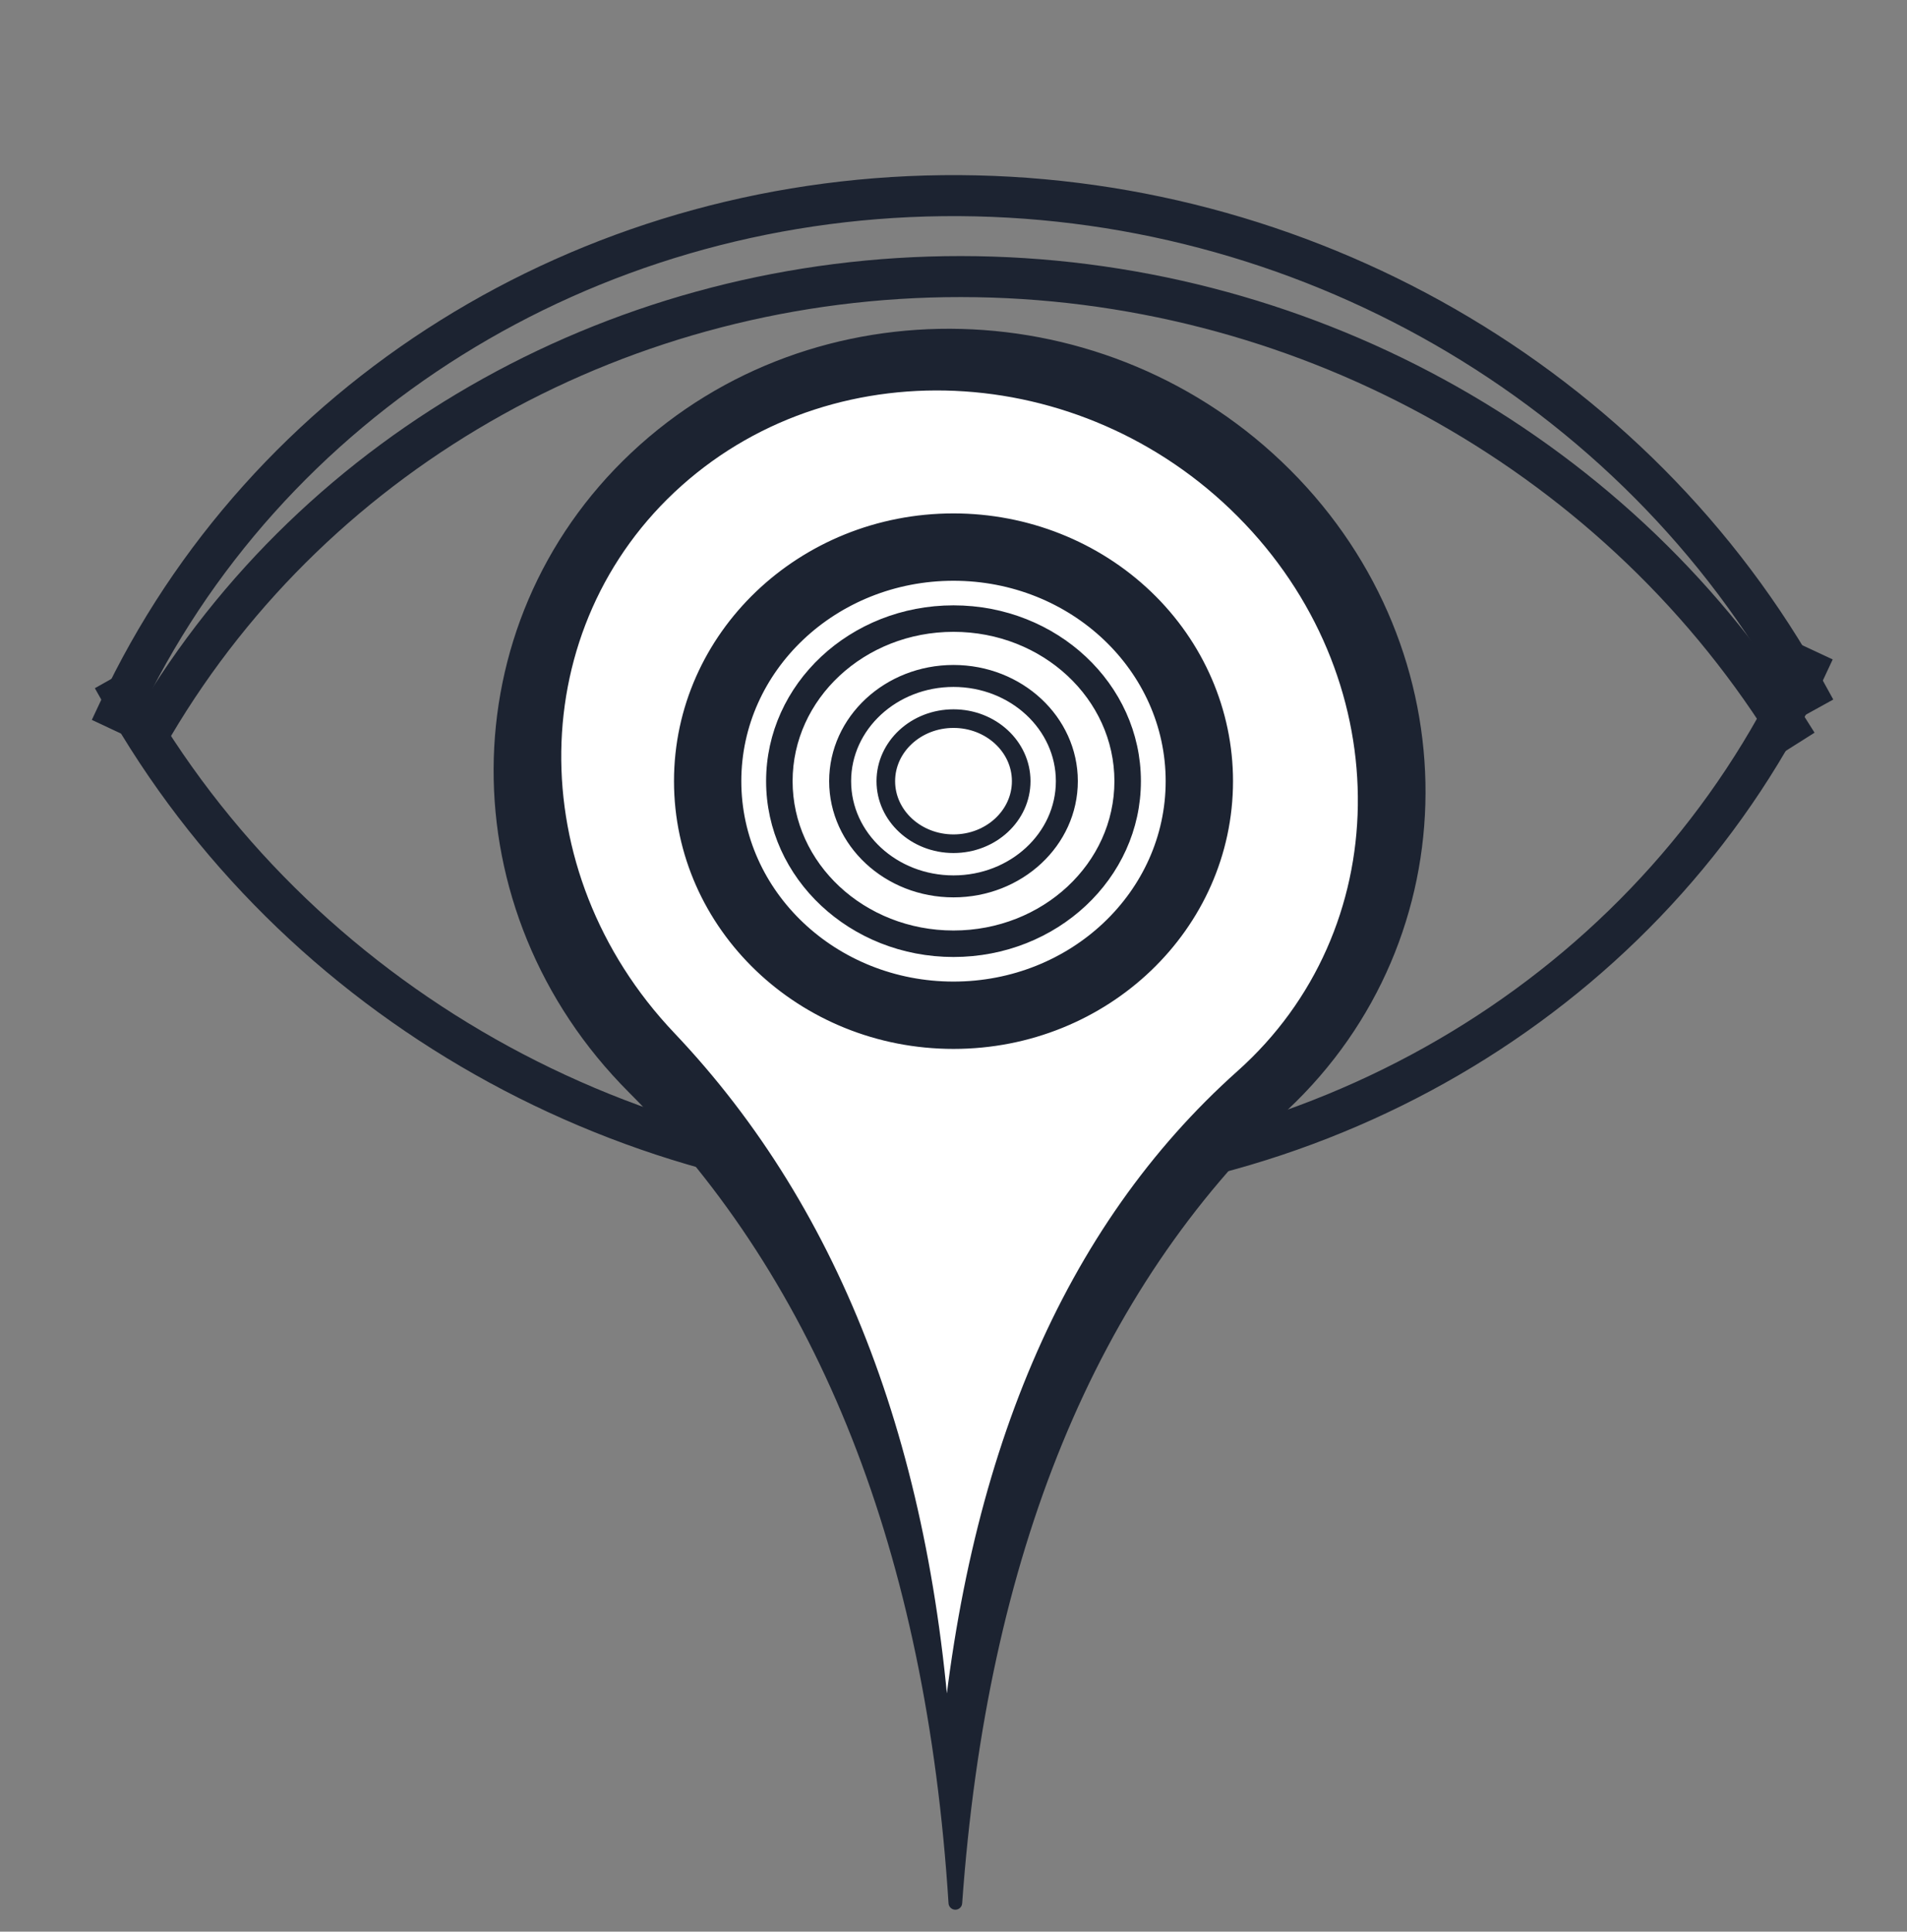 <svg version="1.1" viewBox="0.0 0.0 139.543 141.304" fill="none" stroke="none" stroke-linecap="square" stroke-miterlimit="10" xmlns:xlink="http://www.w3.org/1999/xlink" xmlns="http://www.w3.org/2000/svg"><rect x="0.0" y="0.0" width="139.543" height="141.304" fill="#808080" stroke="none"/><clipPath id="p.0"><path d="m0 0l139.543 0l0 141.304l-139.543 0l0 -141.304z" clip-rule="nonzero"/></clipPath><g clip-path="url(#p.0)"><path fill="#000000" fill-opacity="0.0" d="m0 0l139.543 0l0 141.304l-139.543 0z" fill-rule="evenodd"/><path fill="#000000" fill-opacity="0.0" d="m11.239 53.048l0 0c12.041 -20.348 34.516 -32.832 59.076 -32.816c24.56 0.017 47.536 12.533 60.394 32.898l-59.058 33.732z" fill-rule="evenodd"/><path fill="#000000" fill-opacity="0.0" d="m11.239 53.048l0 0c12.041 -20.348 34.516 -32.832 59.076 -32.816c24.56 0.017 47.536 12.533 60.394 32.898" fill-rule="evenodd"/><path stroke="#1c2331" stroke-width="3.0" stroke-linejoin="round" stroke-linecap="butt" d="m11.239 53.048l0 0c12.041 -20.348 34.516 -32.832 59.076 -32.816c24.56 0.017 47.536 12.533 60.394 32.898" fill-rule="evenodd"/><path fill="#000000" fill-opacity="0.0" d="m132.112 48.963l0 0c-10.589 22.67 -33.823 37.279 -59.947 37.692c-26.123 0.414 -50.612 -13.44 -63.181 -35.742l60.276 -30.206z" fill-rule="evenodd"/><path fill="#000000" fill-opacity="0.0" d="m132.112 48.963l0 0c-10.589 22.67 -33.823 37.279 -59.947 37.692c-26.123 0.414 -50.612 -13.44 -63.181 -35.742" fill-rule="evenodd"/><path stroke="#1c2331" stroke-width="3.0" stroke-linejoin="round" stroke-linecap="butt" d="m132.112 48.963l0 0c-10.589 22.67 -33.823 37.279 -59.947 37.692c-26.123 0.414 -50.612 -13.44 -63.181 -35.742" fill-rule="evenodd"/><path fill="#1c2331" d="m94.058 34.734l0 0c13.072 13.072 12.995 33.702 -0.173 46.079q-21.229 19.953 -23.978 58.385q-2.46 -38.57 -23.534 -59.644l0 0c-13.072 -13.072 -12.995 -33.702 0.173 -46.079l0 0c13.168 -12.376 34.44 -11.812 47.512 1.26z" fill-rule="evenodd"/><path stroke="#1c2331" stroke-width="1.0" stroke-linejoin="round" stroke-linecap="butt" d="m94.058 34.734l0 0c13.072 13.072 12.995 33.702 -0.173 46.079q-21.229 19.953 -23.978 58.385q-2.46 -38.57 -23.534 -59.644l0 0c-13.072 -13.072 -12.995 -33.702 0.173 -46.079l0 0c13.168 -12.376 34.44 -11.812 47.512 1.26z" fill-rule="evenodd"/><path fill="#ffffff" d="m91.459 37.979l0 0c11.42 12.028 11.166 30.268 -0.567 40.74q-18.915 16.882 -21.687 50.768q-1.824 -34.195 -20.235 -53.587l0 0c-11.42 -12.029 -11.166 -30.268 0.567 -40.74l0 0c11.733 -10.472 30.502 -9.21 41.921 2.819z" fill-rule="evenodd"/><path stroke="#1c2331" stroke-width="1.0" stroke-linejoin="round" stroke-linecap="butt" d="m91.459 37.979l0 0c11.42 12.028 11.166 30.268 -0.567 40.74q-18.915 16.882 -21.687 50.768q-1.824 -34.195 -20.235 -53.587l0 0c-11.42 -12.029 -11.166 -30.268 0.567 -40.74l0 0c11.733 -10.472 30.502 -9.21 41.921 2.819z" fill-rule="evenodd"/><path fill="#000000" fill-opacity="0.0" d="m8.714 51.94l0 0c10.66 -22.739 34.045 -37.338 60.271 -37.626c26.227 -0.289 50.718 13.783 63.125 36.269l-60.578 29.681z" fill-rule="evenodd"/><path fill="#000000" fill-opacity="0.0" d="m8.714 51.94l0 0c10.66 -22.739 34.045 -37.338 60.271 -37.626c26.227 -0.289 50.718 13.783 63.125 36.269" fill-rule="evenodd"/><path stroke="#1c2331" stroke-width="3.0" stroke-linejoin="round" stroke-linecap="butt" d="m8.714 51.94l0 0c10.66 -22.739 34.045 -37.338 60.271 -37.626c26.227 -0.289 50.718 13.783 63.125 36.269" fill-rule="evenodd"/><path fill="#1c2331" d="m49.819 57.144l0 0c0 -10.541 8.933 -19.087 19.953 -19.087l0 0c5.292 0 10.367 2.011 14.109 5.59c3.742 3.579 5.844 8.434 5.844 13.496l0 0c0 10.541 -8.933 19.087 -19.953 19.087l0 0c-11.02 0 -19.953 -8.545 -19.953 -19.087zm3.926 0l0 0c0 8.373 7.175 15.16 16.026 15.16c8.851 0 16.026 -6.787 16.026 -15.16l0 0c0 -8.373 -7.175 -15.16 -16.026 -15.16l0 0c-8.851 0 -16.026 6.787 -16.026 15.16z" fill-rule="evenodd"/><path stroke="#1c2331" stroke-width="1.0" stroke-linejoin="round" stroke-linecap="butt" d="m49.819 57.144l0 0c0 -10.541 8.933 -19.087 19.953 -19.087l0 0c5.292 0 10.367 2.011 14.109 5.59c3.742 3.579 5.844 8.434 5.844 13.496l0 0c0 10.541 -8.933 19.087 -19.953 19.087l0 0c-11.02 0 -19.953 -8.545 -19.953 -19.087zm3.926 0l0 0c0 8.373 7.175 15.16 16.026 15.16c8.851 0 16.026 -6.787 16.026 -15.16l0 0c0 -8.373 -7.175 -15.16 -16.026 -15.16l0 0c-8.851 0 -16.026 6.787 -16.026 15.16z" fill-rule="evenodd"/><path fill="#3f2d34" d="m56.559 57.144l0 0c0 -6.827 5.915 -12.362 13.213 -12.362l0 0c7.297 0 13.213 5.535 13.213 12.362l0 0c0 6.827 -5.915 12.362 -13.213 12.362l0 0c-7.297 0 -13.213 -5.535 -13.213 -12.362zm0.939 0l0 0c0 6.309 5.495 11.424 12.274 11.424c6.779 0 12.274 -5.115 12.274 -11.424l0 0c0 -6.309 -5.495 -11.424 -12.274 -11.424l0 0c-6.779 0 -12.274 5.115 -12.274 11.424z" fill-rule="evenodd"/><path stroke="#1c2331" stroke-width="1.0" stroke-linejoin="round" stroke-linecap="butt" d="m56.559 57.144l0 0c0 -6.827 5.915 -12.362 13.213 -12.362l0 0c7.297 0 13.213 5.535 13.213 12.362l0 0c0 6.827 -5.915 12.362 -13.213 12.362l0 0c-7.297 0 -13.213 -5.535 -13.213 -12.362zm0.939 0l0 0c0 6.309 5.495 11.424 12.274 11.424c6.779 0 12.274 -5.115 12.274 -11.424l0 0c0 -6.309 -5.495 -11.424 -12.274 -11.424l0 0c-6.779 0 -12.274 5.115 -12.274 11.424z" fill-rule="evenodd"/><path fill="#3f2d34" d="m61.173 57.144l0 0c0 -4.418 3.85 -8.0 8.598 -8.0l0 0c4.749 0 8.598 3.582 8.598 8.0l0 0c0 4.418 -3.85 8.0 -8.598 8.0l0 0c-4.749 0 -8.598 -3.582 -8.598 -8.0zm0.607 0l0 0c0 4.083 3.578 7.393 7.991 7.393c4.413 0 7.991 -3.31 7.991 -7.393l0 0c0 -4.083 -3.578 -7.393 -7.991 -7.393l0 0c-4.413 0 -7.991 3.31 -7.991 7.393z" fill-rule="evenodd"/><path stroke="#1c2331" stroke-width="1.0" stroke-linejoin="round" stroke-linecap="butt" d="m61.173 57.144l0 0c0 -4.418 3.85 -8.0 8.598 -8.0l0 0c4.749 0 8.598 3.582 8.598 8.0l0 0c0 4.418 -3.85 8.0 -8.598 8.0l0 0c-4.749 0 -8.598 -3.582 -8.598 -8.0zm0.607 0l0 0c0 4.083 3.578 7.393 7.991 7.393c4.413 0 7.991 -3.31 7.991 -7.393l0 0c0 -4.083 -3.578 -7.393 -7.991 -7.393l0 0c-4.413 0 -7.991 3.31 -7.991 7.393z" fill-rule="evenodd"/><path fill="#3f2d34" d="m64.638 57.144l0 0c0 -2.627 2.299 -4.756 5.134 -4.756l0 0c2.835 0 5.134 2.129 5.134 4.756l0 0c0 2.627 -2.299 4.756 -5.134 4.756l0 0c-2.835 0 -5.134 -2.129 -5.134 -4.756zm0.361 0l0 0c0 2.427 2.137 4.395 4.773 4.395c2.636 0 4.773 -1.968 4.773 -4.395l0 0c0 -2.427 -2.137 -4.395 -4.773 -4.395l0 0c-2.636 0 -4.773 1.968 -4.773 4.395z" fill-rule="evenodd"/><path stroke="#1c2331" stroke-width="1.0" stroke-linejoin="round" stroke-linecap="butt" d="m64.638 57.144l0 0c0 -2.627 2.299 -4.756 5.134 -4.756l0 0c2.835 0 5.134 2.129 5.134 4.756l0 0c0 2.627 -2.299 4.756 -5.134 4.756l0 0c-2.835 0 -5.134 -2.129 -5.134 -4.756zm0.361 0l0 0c0 2.427 2.137 4.395 4.773 4.395c2.636 0 4.773 -1.968 4.773 -4.395l0 0c0 -2.427 -2.137 -4.395 -4.773 -4.395l0 0c-2.636 0 -4.773 1.968 -4.773 4.395z" fill-rule="evenodd"/></g></svg>